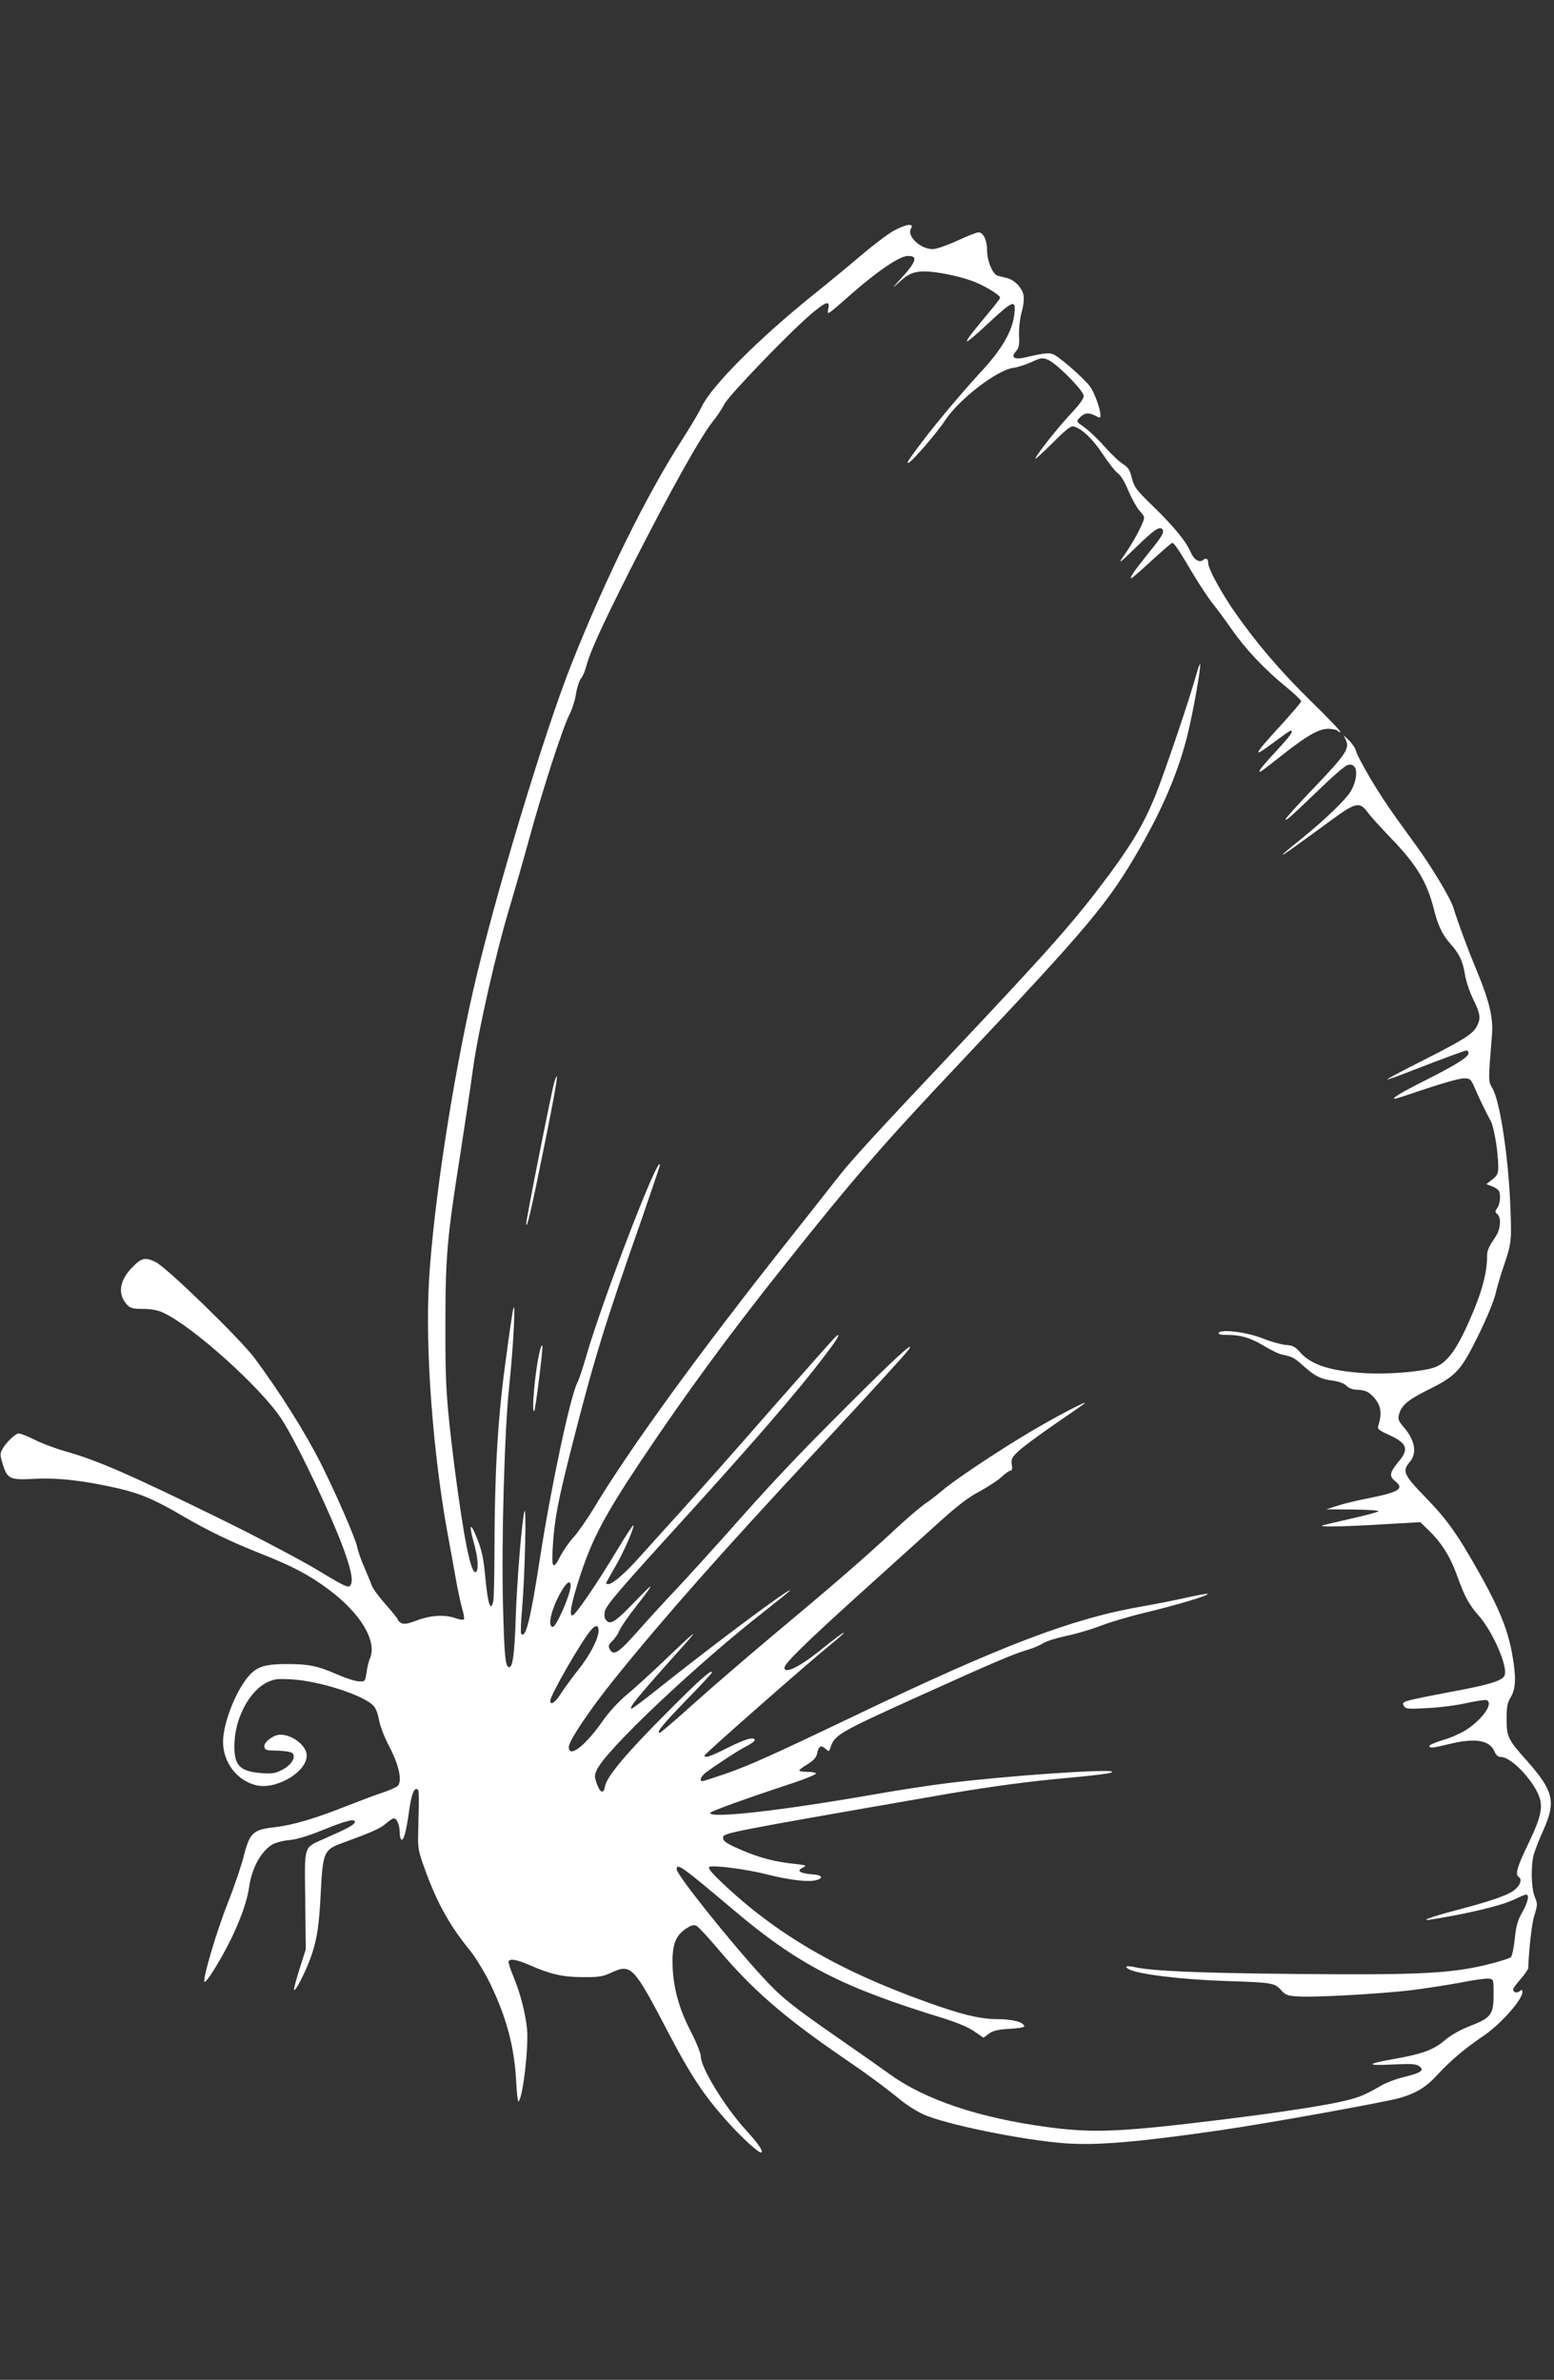 <?xml version="1.0" standalone="no"?>
<!DOCTYPE svg PUBLIC "-//W3C//DTD SVG 20010904//EN"
 "http://www.w3.org/TR/2001/REC-SVG-20010904/DTD/svg10.dtd">
<svg version="1.0" xmlns="http://www.w3.org/2000/svg"
 width="836pt" height="1280pt" viewBox="0 0 836 1280"
 preserveAspectRatio="xMidYMid meet">
<rect x="0" y="0" width="836" height="1280" fill="#333333" stroke="none"/>
<g transform="translate(0,1280) scale(0.1,-0.1)"
fill="#ffffff" stroke="none">
<path d="M4808 11559 c-31 -17 -109 -76 -174 -131 -64 -55 -183 -153 -263
-217 -294 -237 -544 -488 -597 -600 -14 -30 -62 -110 -105 -177 -191 -297
-412 -745 -594 -1204 -148 -372 -416 -1261 -529 -1755 -113 -495 -214 -1156
-238 -1563 -22 -361 21 -933 102 -1372 11 -58 29 -157 40 -220 11 -63 27 -139
35 -168 9 -29 14 -56 11 -61 -3 -5 -23 -3 -43 5 -60 21 -135 17 -209 -11 -50
-19 -70 -22 -85 -15 -10 6 -19 14 -19 19 0 5 -29 40 -64 80 -35 39 -69 85 -76
103 -6 18 -25 62 -40 98 -16 36 -34 86 -39 112 -12 51 -111 279 -193 443 -86
171 -224 390 -359 571 -78 104 -468 483 -530 515 -58 29 -77 25 -130 -30 -67
-70 -77 -143 -26 -198 17 -19 31 -23 86 -23 43 0 81 -7 108 -20 157 -71 528
-404 638 -573 86 -133 279 -540 342 -722 35 -101 43 -151 28 -172 -11 -15 -29
-7 -176 82 -90 54 -317 174 -504 266 -509 250 -684 326 -857 374 -51 15 -124
42 -161 61 -38 19 -76 34 -86 34 -19 0 -72 -52 -91 -89 -10 -19 -9 -33 5 -77
25 -79 38 -85 170 -78 123 7 265 -9 450 -51 118 -27 203 -63 348 -149 138 -80
260 -139 419 -202 168 -66 260 -114 366 -193 171 -127 261 -277 223 -369 -7
-16 -16 -51 -19 -78 -8 -49 -8 -49 -43 -47 -20 1 -72 18 -115 37 -105 46 -150
55 -264 56 -119 0 -161 -12 -204 -56 -72 -75 -146 -258 -146 -363 0 -108 72
-205 174 -232 107 -29 276 68 276 159 0 52 -76 112 -142 112 -36 0 -89 -40
-86 -64 3 -19 10 -21 71 -22 38 -1 74 -7 80 -13 21 -21 -5 -64 -53 -89 -37
-20 -56 -23 -110 -19 -125 9 -156 44 -148 174 8 133 84 270 174 314 41 19 56
21 138 16 152 -10 382 -85 436 -142 12 -13 24 -45 29 -77 6 -31 29 -93 57
-145 50 -96 68 -179 45 -207 -7 -8 -42 -24 -78 -36 -35 -11 -119 -43 -186 -69
-183 -73 -303 -108 -402 -119 -114 -13 -132 -30 -164 -156 -12 -49 -50 -161
-85 -250 -64 -161 -141 -426 -125 -426 5 0 24 24 42 53 103 161 181 343 197
456 14 102 64 194 125 230 16 10 57 21 90 24 40 3 103 22 186 56 126 51 174
62 167 39 -5 -14 -35 -31 -153 -83 -126 -57 -116 -27 -113 -334 l3 -266 -33
-103 c-18 -57 -32 -108 -30 -114 6 -16 72 117 96 192 29 89 39 161 47 320 11
226 17 241 113 276 164 60 207 79 237 105 18 16 38 29 43 29 17 0 32 -35 32
-74 0 -19 4 -37 10 -41 11 -7 26 47 40 149 13 93 26 129 43 123 12 -4 12 -9 7
-222 -3 -94 -1 -107 34 -204 65 -182 136 -310 244 -441 29 -36 77 -114 107
-175 89 -182 133 -346 142 -533 3 -62 9 -109 13 -105 24 27 55 298 45 393 -10
89 -36 189 -71 274 -18 43 -31 83 -28 87 9 16 45 9 112 -20 115 -50 179 -65
287 -65 83 -1 108 3 149 22 113 52 121 44 320 -337 112 -213 182 -319 299
-451 86 -97 184 -186 193 -177 10 9 -17 47 -81 118 -114 124 -245 337 -245
399 0 17 -24 76 -56 138 -64 124 -95 242 -96 367 -1 98 18 146 73 182 29 19
42 22 57 14 10 -5 62 -62 115 -124 183 -217 352 -364 662 -577 152 -104 225
-158 325 -239 30 -24 82 -57 115 -72 115 -54 536 -140 767 -157 169 -12 385 6
823 69 246 35 896 152 975 175 90 26 145 60 206 128 62 68 148 141 236 200 96
63 218 199 218 242 0 13 -3 14 -15 4 -14 -12 -35 -6 -35 10 0 5 18 30 40 55
22 25 40 52 41 58 6 124 20 244 34 288 17 53 17 60 1 98 -19 48 -21 165 -5
226 6 22 29 81 51 130 70 155 56 212 -88 375 -102 114 -109 128 -109 225 0 65
4 87 23 118 27 46 29 107 7 230 -22 125 -66 236 -161 408 -128 230 -185 312
-305 435 -120 124 -127 141 -84 192 40 48 27 118 -36 189 -24 28 -29 41 -24
61 13 52 45 80 150 133 158 78 182 103 274 289 43 86 86 188 95 226 9 38 26
96 37 129 50 147 51 152 45 325 -9 273 -56 589 -98 658 -22 36 -22 39 -2 283
8 95 -13 184 -86 359 -49 118 -98 252 -122 330 -15 49 -116 217 -198 330 -143
196 -180 250 -249 365 -38 65 -73 130 -76 145 -3 15 -20 40 -36 56 l-31 29 13
-27 c20 -45 -4 -79 -173 -256 -87 -91 -156 -167 -153 -170 6 -6 29 15 205 184
58 56 116 105 129 109 52 16 63 -53 21 -135 -22 -44 -144 -161 -272 -264 -54
-43 -98 -80 -98 -83 0 -5 61 39 243 172 149 110 169 116 213 58 15 -21 71 -83
124 -138 143 -148 197 -239 235 -390 21 -84 45 -133 89 -183 46 -51 66 -93 77
-164 5 -33 25 -92 44 -132 39 -79 42 -103 20 -146 -21 -41 -72 -73 -293 -185
-106 -53 -191 -99 -190 -101 2 -1 42 12 88 30 196 76 330 126 339 126 6 0 11
-7 11 -15 0 -21 -77 -68 -247 -153 -122 -62 -171 -92 -148 -92 3 0 79 25 169
55 89 30 179 55 200 55 36 0 38 -2 62 -57 26 -60 52 -113 84 -173 18 -35 40
-168 40 -247 0 -35 -5 -46 -32 -67 l-32 -25 29 -11 c16 -6 33 -17 37 -23 13
-20 9 -71 -7 -94 -13 -18 -13 -22 0 -33 22 -18 18 -80 -8 -119 -42 -64 -47
-76 -47 -111 0 -75 -23 -168 -66 -274 -91 -222 -148 -303 -231 -325 -77 -21
-239 -33 -353 -27 -190 11 -296 44 -356 113 -27 30 -40 37 -76 39 -24 2 -80
17 -124 35 -86 34 -225 52 -238 30 -5 -8 11 -11 52 -11 70 0 126 -18 202 -65
31 -18 69 -37 85 -40 60 -13 67 -17 116 -61 63 -56 93 -71 159 -80 33 -4 61
-15 74 -28 13 -13 34 -21 63 -21 31 -2 51 -9 69 -26 52 -48 62 -93 39 -166 -6
-19 0 -25 58 -51 96 -44 108 -75 53 -141 -50 -60 -54 -80 -22 -106 53 -42 25
-60 -145 -94 -58 -11 -132 -29 -165 -40 l-59 -19 145 -1 c85 -1 140 -5 135
-10 -6 -5 -75 -23 -155 -41 -80 -18 -147 -34 -149 -36 -8 -8 145 -4 337 8
l193 11 52 -51 c66 -65 112 -141 148 -243 39 -108 62 -150 114 -209 74 -83
156 -270 140 -319 -8 -27 -66 -47 -218 -77 -337 -64 -337 -64 -326 -87 11 -19
18 -20 128 -14 64 3 158 15 210 27 52 11 100 19 108 16 40 -16 -20 -102 -112
-162 -28 -17 -83 -42 -123 -53 -40 -12 -72 -26 -72 -31 0 -14 14 -13 108 10
140 34 217 20 242 -41 9 -20 19 -29 35 -29 48 0 148 -97 195 -189 35 -70 26
-123 -48 -277 -61 -126 -72 -166 -52 -179 19 -12 10 -43 -20 -68 -33 -29 -125
-61 -319 -112 -134 -35 -200 -60 -131 -49 207 33 387 77 451 110 27 13 53 24
59 24 19 0 10 -40 -21 -96 -25 -43 -33 -74 -40 -141 -5 -47 -14 -92 -20 -99
-6 -7 -68 -26 -138 -43 -195 -46 -368 -54 -1021 -48 -529 5 -770 16 -862 36
-45 10 -62 6 -38 -9 45 -28 285 -57 528 -65 245 -8 259 -10 293 -48 25 -28 36
-32 95 -35 86 -6 442 14 609 34 72 9 188 27 259 40 70 14 140 24 155 22 26 -3
26 -4 26 -85 0 -108 -13 -126 -127 -170 -54 -21 -103 -49 -137 -78 -59 -50
-121 -73 -276 -100 -146 -26 -148 -36 -5 -29 103 5 128 3 145 -9 29 -22 12
-35 -80 -58 -43 -10 -99 -31 -124 -46 -88 -51 -117 -63 -196 -82 -102 -25
-343 -62 -650 -100 -552 -68 -699 -75 -947 -42 -372 50 -661 147 -853 286 -44
32 -168 119 -275 193 -251 174 -310 222 -408 329 -178 194 -462 550 -462 579
0 36 28 16 303 -216 351 -297 583 -417 1128 -584 72 -22 137 -49 169 -71 l51
-35 29 22 c23 16 48 22 110 26 44 2 80 8 80 13 0 22 -62 39 -142 39 -96 0
-199 25 -394 96 -469 169 -802 364 -1091 639 -52 49 -75 77 -68 83 12 13 198
-11 305 -38 114 -29 210 -42 258 -35 51 8 52 29 1 33 -79 6 -99 20 -56 39 18
9 11 12 -48 18 -99 10 -187 32 -280 72 -88 38 -105 49 -105 69 0 25 7 27 1135
223 249 44 467 74 640 91 251 23 326 33 318 41 -16 16 -567 -22 -888 -62 -88
-11 -261 -37 -385 -59 -508 -89 -890 -132 -890 -101 0 8 191 77 458 165 61 21
112 42 112 47 0 5 -20 9 -45 9 -25 0 -45 3 -45 8 0 4 21 19 46 34 32 20 46 36
50 58 8 39 21 46 44 25 19 -17 20 -17 26 1 23 73 41 83 464 275 418 189 524
234 597 255 31 9 69 25 83 35 14 10 70 28 125 40 55 11 138 36 185 54 47 19
153 50 235 70 172 41 349 94 342 102 -3 3 -56 -7 -119 -21 -62 -14 -169 -35
-238 -47 -371 -64 -749 -208 -1529 -581 -464 -222 -578 -273 -710 -319 -62
-21 -117 -39 -122 -39 -19 0 -8 27 19 47 60 44 179 122 220 142 23 12 42 26
42 31 0 21 -49 8 -144 -40 -97 -49 -126 -58 -126 -42 0 8 542 485 673 592 42
34 77 65 77 68 0 5 -45 -28 -132 -98 -109 -87 -188 -125 -188 -90 0 22 112
132 394 387 169 153 368 332 441 398 95 86 156 133 216 164 46 25 99 60 118
78 19 18 40 33 47 33 9 0 11 10 7 33 -4 28 0 38 34 70 21 21 108 85 193 144
85 58 160 110 165 115 20 20 -161 -75 -294 -154 -176 -105 -404 -257 -471
-314 -29 -25 -73 -59 -99 -76 -25 -18 -98 -80 -161 -139 -159 -148 -330 -296
-640 -555 -146 -122 -343 -292 -439 -378 -95 -86 -177 -156 -182 -156 -21 0
19 48 147 180 74 76 134 141 134 144 0 21 -67 -39 -240 -213 -220 -220 -325
-345 -335 -398 -8 -44 -26 -38 -45 15 -13 37 -12 45 2 75 51 108 536 566 901
851 75 59 137 109 137 112 0 15 -390 -275 -688 -512 -85 -68 -159 -124 -164
-124 -20 0 34 66 282 342 88 98 61 77 -110 -87 -69 -66 -158 -147 -198 -180
-42 -35 -93 -90 -123 -132 -97 -141 -189 -213 -189 -149 0 33 115 204 250 371
261 324 569 672 1070 1210 294 316 491 531 509 557 38 56 -90 -62 -334 -307
-272 -271 -417 -425 -646 -685 -76 -85 -192 -213 -259 -285 -68 -71 -168 -181
-222 -242 -102 -115 -128 -131 -148 -93 -9 17 -6 24 13 43 14 12 31 38 39 57
8 19 49 78 90 130 104 134 103 139 -4 28 -106 -110 -132 -128 -155 -105 -11
11 -14 25 -9 51 6 29 69 104 327 388 471 517 704 786 857 988 68 89 86 120 62
105 -6 -4 -165 -183 -354 -398 -188 -216 -408 -463 -487 -550 -79 -87 -175
-193 -214 -237 -76 -86 -149 -150 -171 -150 -8 0 -14 2 -14 4 0 2 21 40 46 83
46 77 109 221 101 229 -2 3 -43 -60 -90 -138 -107 -178 -218 -340 -236 -346
-22 -7 -8 67 42 219 65 196 131 321 328 616 238 356 468 670 773 1053 375 471
529 648 937 1080 698 740 800 861 969 1155 127 220 211 419 259 615 31 127 74
370 67 378 -2 2 -11 -23 -20 -55 -35 -128 -170 -526 -219 -648 -61 -151 -125
-260 -250 -429 -185 -249 -307 -387 -862 -976 -387 -410 -532 -568 -595 -650
-19 -25 -137 -174 -261 -331 -491 -619 -860 -1128 -1054 -1450 -38 -63 -88
-134 -111 -159 -23 -25 -53 -69 -68 -97 -41 -81 -50 -70 -42 50 9 149 29 251
106 552 115 451 173 641 369 1199 55 159 101 294 101 300 -3 71 -316 -744
-400 -1041 -16 -55 -36 -115 -45 -132 -37 -72 -141 -560 -200 -941 -52 -335
-76 -432 -101 -408 -4 4 -2 67 5 140 15 177 24 565 12 518 -14 -53 -40 -373
-47 -580 -6 -192 -17 -264 -37 -257 -19 6 -24 64 -31 332 -9 344 8 952 34
1186 22 209 35 466 21 409 -5 -19 -25 -159 -45 -310 -40 -305 -55 -580 -56
-986 0 -133 -3 -256 -6 -273 -13 -66 -29 -23 -42 114 -10 111 -19 154 -45 219
-37 95 -47 81 -17 -25 22 -80 26 -144 10 -154 -26 -16 -65 178 -115 565 -44
354 -50 436 -49 765 0 364 9 467 79 910 24 154 56 366 70 470 29 208 123 621
198 870 25 83 73 251 107 375 72 261 177 586 214 658 14 27 30 78 35 112 6 35
18 71 26 80 9 10 22 40 29 67 20 77 88 225 236 518 214 422 381 721 450 805
20 25 45 63 56 85 20 43 341 377 463 482 84 72 107 79 97 33 -7 -38 -11 -40
121 76 141 124 260 205 304 207 59 3 50 -29 -32 -119 -45 -48 -54 -61 -23 -32
56 54 88 68 149 68 58 0 176 -23 249 -49 62 -21 156 -77 156 -92 0 -5 -24 -37
-53 -71 -100 -120 -130 -159 -125 -164 3 -3 52 38 108 91 146 136 158 139 145
44 -12 -84 -67 -178 -166 -286 -110 -119 -254 -290 -335 -398 -72 -96 -80
-109 -66 -104 20 7 153 162 198 230 74 112 274 266 363 280 28 4 73 19 101 32
44 21 57 24 83 14 45 -15 197 -168 197 -197 0 -14 -25 -49 -68 -94 -69 -73
-192 -228 -192 -243 0 -4 42 34 94 86 74 74 98 92 114 87 46 -15 102 -69 154
-148 31 -47 68 -94 82 -104 16 -11 38 -49 56 -93 17 -40 44 -89 60 -108 30
-33 30 -34 14 -71 -20 -48 -58 -114 -102 -177 -30 -42 -19 -35 71 53 100 97
128 115 142 92 9 -14 -8 -41 -79 -128 -74 -92 -105 -137 -88 -131 6 2 56 46
111 97 55 50 103 92 108 92 9 0 36 -39 116 -175 33 -54 78 -123 101 -151 22
-28 69 -91 103 -140 73 -105 176 -214 291 -308 45 -37 82 -72 82 -78 0 -5 -52
-66 -115 -135 -149 -163 -152 -176 -19 -76 39 29 74 53 77 53 19 0 -1 -27 -83
-116 -50 -53 -88 -99 -85 -102 5 -6 1 -9 122 86 131 104 198 142 248 142 23 0
46 -5 53 -12 7 -7 12 -8 12 -3 0 5 -71 79 -158 164 -164 161 -293 312 -408
477 -73 104 -144 235 -144 263 0 25 -11 33 -26 20 -22 -18 -50 -1 -70 44 -26
59 -90 136 -204 247 -88 85 -99 101 -111 149 -11 44 -20 58 -49 76 -20 12 -64
55 -99 94 -35 40 -84 86 -108 103 -42 29 -44 31 -27 49 25 28 49 32 84 14 27
-14 30 -14 30 1 0 34 -32 122 -56 155 -34 46 -174 168 -202 175 -24 7 -56 3
-140 -17 -64 -16 -88 -3 -56 32 15 17 19 34 16 87 -1 38 5 90 14 123 10 35 14
72 10 92 -8 40 -50 83 -91 92 -16 4 -38 9 -48 12 -27 7 -57 80 -57 138 0 54
-20 95 -47 95 -9 0 -60 -20 -114 -45 -54 -25 -113 -45 -131 -45 -66 0 -140 69
-118 109 9 18 8 21 -12 21 -13 0 -49 -14 -80 -31z m-1738 -7288 c0 -45 -77
-221 -96 -221 -33 0 -4 111 53 203 25 40 43 48 43 18z m150 -241 c0 -43 -45
-131 -109 -211 -37 -47 -81 -107 -97 -133 -27 -43 -54 -60 -54 -34 0 30 175
334 223 385 22 25 37 22 37 -7z"/>
<path d="M2982 6980 c-13 -41 -152 -740 -151 -761 1 -38 26 65 94 403 69 339
87 450 57 358z"/>
<path d="M2902 5525 c-24 -102 -44 -331 -28 -314 7 7 48 338 44 351 -3 7 -10
-9 -16 -37z"/>
</g>
</svg>
